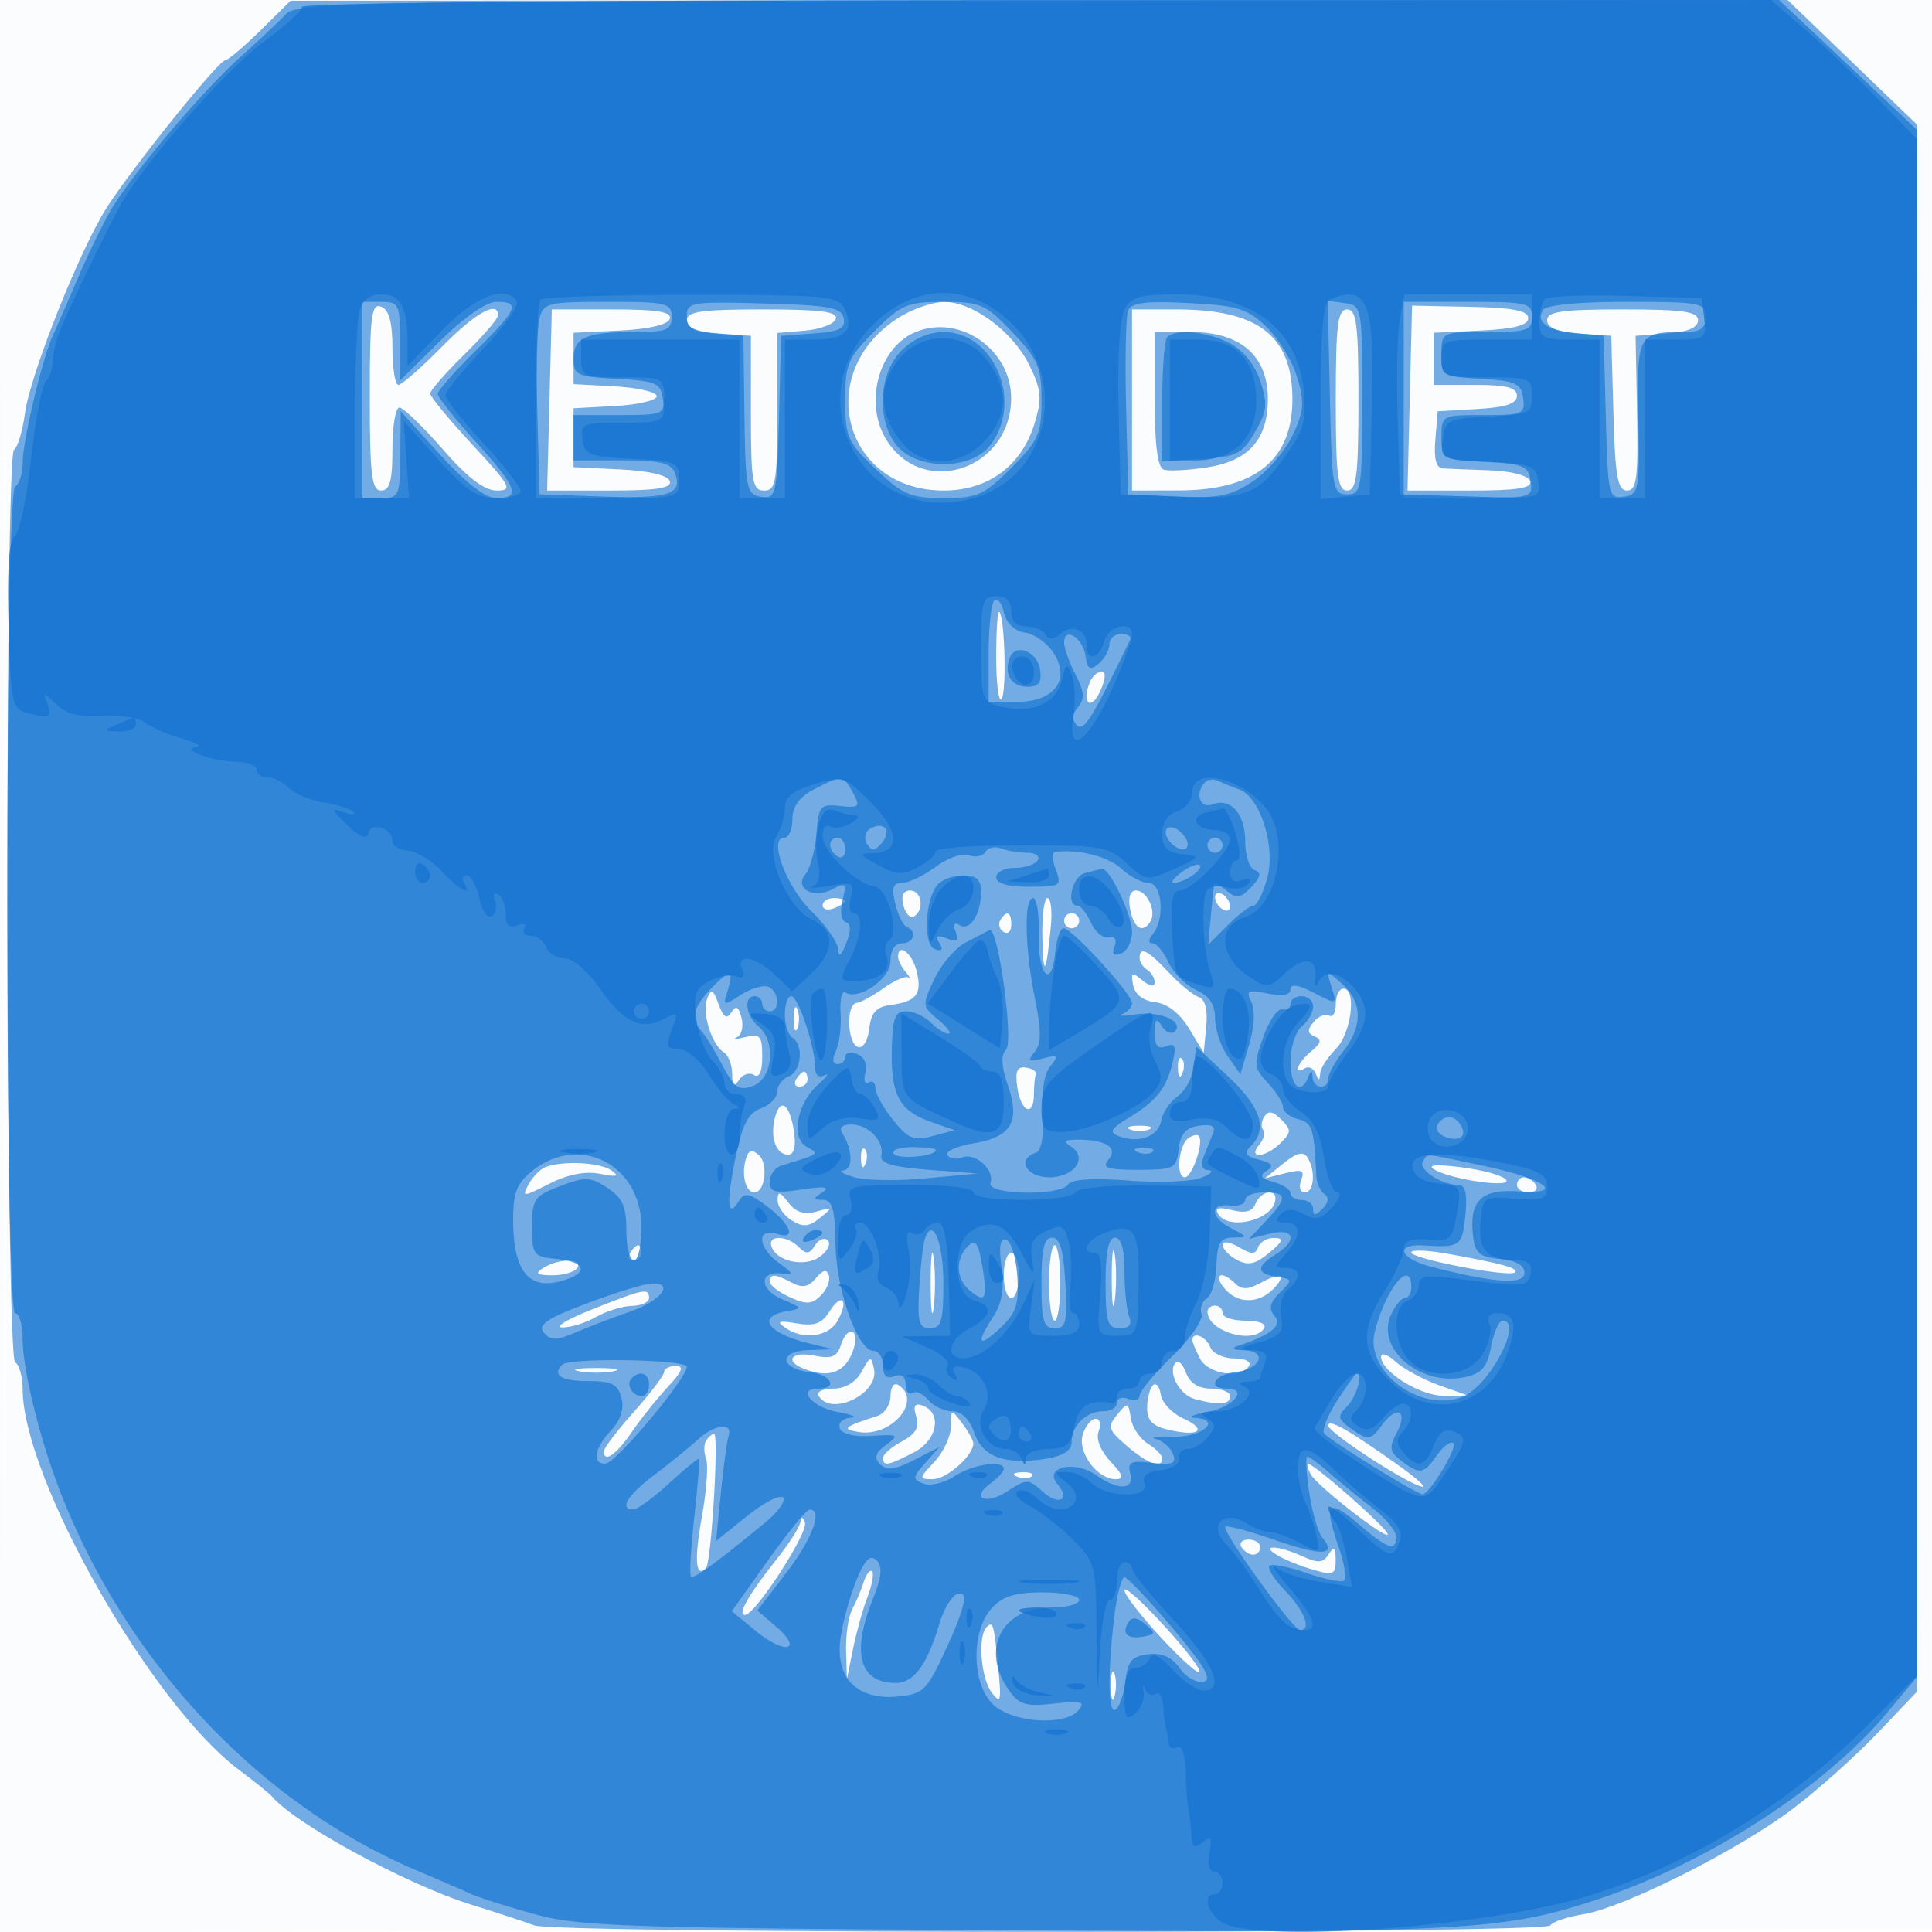 <svg xmlns="http://www.w3.org/2000/svg" width="256" height="256"><path fill-opacity=".016" d="M0 128.004v128.004l128.25-.254 128.25-.254.254-127.75L257.008 0H0v128.004m.485.496c0 70.4.119 99.053.265 63.672.146-35.38.146-92.98 0-128C.604 29.153.485 58.1.485 128.5" fill="#1976D2" fill-rule="evenodd"/><path fill-opacity=".601" d="M34.5 4.042c-2.2 2.169-4.301 3.947-4.669 3.951-.867.009-12.294 14.214-15.655 19.46-3.591 5.606-10.151 22.084-10.865 27.291-.324 2.371-.977 4.55-1.451 4.842C.611 60.359.749 179.727 2 180.5c.55.34 1 1.94 1 3.555 0 11.762 16.971 41.672 28.603 50.412 2.144 1.61 4.122 3.2 4.397 3.533 2.997 3.63 17.915 11.736 26.5 14.398 3.3 1.024 7.034 2.253 8.297 2.731 2.998 1.137 133.92 1.139 134.622.002.295-.477 2.267-1.145 4.383-1.483 5.322-.851 20.478-8.47 27.698-13.925 3.3-2.493 8.362-7.012 11.25-10.044l5.25-5.511.003-103.834.002-103.834-8.566-8.25L236.872 0l-99.186.049L38.5.098l-4 3.944M49 52.531C49 62.948 49.247 65 50.5 65c1.152 0 1.5-1.278 1.5-5.5 0-3.025.413-5.5.918-5.5.505 0 3.077 2.475 5.716 5.5 3.312 3.796 5.539 5.5 7.19 5.5 2.168 0 1.868-.566-3.216-6.057C59.523 55.612 57 52.555 57 52.151c0-.404 2.025-2.722 4.5-5.151s4.5-4.773 4.5-5.208c0-2.039-3.011-.349-7.5 4.208-2.709 2.75-5.279 5-5.712 5-.434 0-.788-2.202-.788-4.893 0-3.427-.449-5.065-1.5-5.469-1.284-.492-1.5 1.221-1.5 11.893m70.304-10.575C107.638 49.069 111.616 65 125.058 65c5.907 0 10.356-3.313 12.053-8.976.976-3.256.866-4.402-.732-7.663-2.163-4.413-7.492-8.363-11.277-8.357-1.431.002-4.04.88-5.798 1.952m67.499 10.796-.303 12.252 8.333-.002c6.224-.002 8.227-.318 7.913-1.252-.248-.738-2.433-1.323-5.333-1.427-2.702-.098-5.503-.21-6.223-.25-.894-.05-1.212-1.265-1-3.823l.31-3.75 5.25-.302c3.777-.218 5.25-.709 5.25-1.75 0-1.088-1.366-1.448-5.5-1.448H190V44.095l6.25-.297c4.415-.211 6.25-.692 6.25-1.641 0-.993-2.001-1.383-7.697-1.5l-7.697-.157-.303 12.252m-113.994.25L72.5 65.004l8.333-.002c6.22-.002 8.229-.319 7.921-1.252-.256-.774-2.763-1.363-6.583-1.548L76 61.905V54.1l5.512-.3c3.031-.165 5.511-.75 5.511-1.3s-2.48-1.135-5.511-1.3L76 50.9v-6.805l6.171-.297c3.82-.185 6.327-.774 6.583-1.548.307-.93-1.639-1.25-7.612-1.25h-8.024l-.309 12.002M91 42.443c0 .982 1.356 1.54 4.25 1.75l4.25.307v10.251c0 9.097.197 10.251 1.75 10.25C102.805 65 103 63.836 103 54.56V44.121l3.673-.311c2.02-.17 3.857-.872 4.083-1.56.31-.945-2.054-1.25-9.673-1.25C92.966 41 91 41.281 91 42.443M150 53v12l6.25-.015c10.154-.024 15.125-4.125 15-12.378C171.126 44.401 166.614 41 155.851 41H150v12m27 0c0 10 .25 12 1.5 12s1.5-2 1.5-12-.25-12-1.5-12-1.5 2-1.5 12m28-10.557c0 .982 1.356 1.54 4.25 1.75l4.25.307.285 10.25c.233 8.386.562 10.25 1.807 10.25 1.277 0 1.491-1.654 1.327-10.25l-.196-10.25 4.139-.307c2.796-.208 4.138-.776 4.138-1.75 0-1.161-1.955-1.443-10-1.443s-10 .282-10 1.443m-83.643 1.537c-5.002 2.045-6.974 9.622-3.775 14.505 4.956 7.564 16.34 3.621 16.396-5.679.039-6.453-6.773-11.216-12.621-8.826M153 52.917c0 5.998.389 9.046 1.189 9.313.653.217 3.212.089 5.685-.287 5.583-.847 8.126-3.695 8.126-9.102 0-5.676-3.632-8.841-10.146-8.841H153v8.917M132 87c0 3.483.311 6.023.69 5.643.709-.708.467-10.812-.276-11.56-.228-.229-.414 2.434-.414 5.917m12.374 3.467c-1.053 2.744.196 3.772 1.392 1.146.748-1.64.815-2.613.181-2.613-.555 0-1.263.66-1.573 1.467m-24.667 29.522c.286 1.094.919 1.742 1.407 1.441 1.412-.873 1.025-3.43-.52-3.43-.912 0-1.224.7-.887 1.989m30.048.511c.486 2.54 1.67 3.24 2.689 1.59.827-1.338-.46-4.09-1.912-4.09-.799 0-1.081.908-.777 2.5M161 118.882c0 .55.45 1.278 1 1.618.55.34 1 .168 1-.382s-.45-1.278-1-1.618c-.55-.34-1-.168-1 .382m-52 1.087c0 .532.675.709 1.5.393.825-.317 1.5-.753 1.5-.969 0-.216-.675-.393-1.5-.393s-1.5.436-1.5.969m29.116 4.281c.121 5.455.514 4.931 1.126-1.5.196-2.062-.003-3.75-.443-3.75-.439 0-.747 2.362-.683 5.25m-5.573-2.319c-.317.512-.118 1.213.441 1.559.559.345 1.016-.074 1.016-.931 0-1.757-.6-2.015-1.457-.628M141 122c0 .55.45 1 1 1s1-.45 1-1-.45-1-1-1-1 .45-1 1m-22 4.8c0 .44.454 1.336 1.008 1.992.555.655.718.983.363.729s-1.821.375-3.258 1.399c-1.437 1.023-3.063 1.91-3.613 1.97-1.409.155-1.251 5.36.178 5.836.675.225 1.315-.806 1.5-2.417.244-2.13.927-2.89 2.822-3.144 3.465-.464 4.217-1.451 3.447-4.52-.601-2.395-2.447-3.786-2.447-1.845m32 .141c0 .518.45 1.219 1 1.559.55.34 1 1.097 1 1.681 0 .637-.648.526-1.615-.277-1.403-1.163-1.566-1.081-1.242.628.235 1.238 1.322 2.079 2.929 2.266 1.615.189 3.266 1.476 4.491 3.5l1.937 3.202.33-3.473c.213-2.243-.141-3.63-1-3.915-.731-.243-2.523-1.718-3.981-3.277-2.763-2.954-3.849-3.488-3.849-1.894m-57.303 5.407c-.718 1.871.617 6.11 2.241 7.114.584.361 1.069 1.642 1.077 2.847.012 1.636.237 1.842.889.813.48-.758 1.373-1.069 1.984-.691.725.448 1.112-.4 1.112-2.439 0-2.741-.277-3.058-2.25-2.569-1.237.307-1.735.316-1.106.02s.904-1.455.611-2.575c-.397-1.519-.738-1.704-1.342-.727-.596.965-1.043.681-1.693-1.076-.738-1.994-.988-2.112-1.523-.717m83.303.711c0 1.132-.399 1.812-.887 1.511-.487-.301-1.406.078-2.041.844-.883 1.063-.85 1.518.136 1.926.972.402.859.886-.458 1.957-1.801 1.465-2.468 3.265-.835 2.256.503-.311 1.142 0 1.421.691.402.998.522.999.585.006.043-.687.979-2.15 2.079-3.25 2.055-2.055 2.798-8 1-8-.55 0-1 .927-1 2.059M105.158 135c0 1.375.227 1.938.504 1.25.278-.687.278-1.812 0-2.5-.277-.687-.504-.125-.504 1.25m50.921 6.583c.048 1.165.285 1.402.604.605.289-.722.253-1.585-.079-1.917-.332-.332-.568.258-.525 1.312m-21.275 2.533c.478 3.259 2.196 3.95 2.196.884 0-1.1.113-2.295.25-2.655.137-.36-.452-.757-1.31-.883-1.184-.174-1.457.466-1.136 2.654M105.5 143c-.34.55-.141 1 .441 1s1.059-.45 1.059-1-.198-1-.441-1-.719.45-1.059 1m-2.818 5.108c-.679 2.597.143 4.892 1.752 4.892.787 0 1.063-1.067.778-3.012-.547-3.727-1.803-4.66-2.53-1.88m64.836-.137c-.395.639-.452 1.428-.127 1.754.325.325.09 1.195-.522 1.933-1.633 1.967.849 1.767 2.845-.229 1.408-1.408 1.413-1.73.047-3.096-1.109-1.11-1.72-1.208-2.243-.362m-17.768 1.691c.688.278 1.813.278 2.5 0 .688-.277.125-.504-1.25-.504s-1.937.227-1.25.504m7.721 1.142c-1.306.936-1.698 5.196-.478 5.196.982 0 2.583-4.758 1.848-5.492-.219-.22-.836-.086-1.37.296m-58.686 2.925c-.544 2.098.057 4.271 1.182 4.271 1.43 0 1.862-3.897.552-4.984-.942-.782-1.395-.595-1.734.713m15.294-.146c.048 1.165.285 1.402.604.605.289-.722.253-1.585-.079-1.917-.332-.332-.568.258-.525 1.312m55.973.576-2.441 1.977 2.706-.679c2.225-.559 2.596-.393 2.087.932-.34.886-.12 1.611.489 1.611 1.249 0 1.459-2.898.339-4.659-.525-.826-1.441-.59-3.18.818m-97.813.507c-.694.28-1.693 1.313-2.22 2.298-.897 1.677-.725 1.67 2.762-.11 2.426-1.238 4.762-1.696 6.719-1.316 2.265.44 2.632.327 1.5-.462-1.544-1.076-6.529-1.309-8.761-.41m117.857.32c2.353 1.387 10.643 2.508 9.404 1.271-.55-.549-3.25-1.271-6-1.605-3.333-.405-4.468-.294-3.404.334M201 157c0 .55.702 1 1.559 1s1.281-.45.941-1c-.34-.55-1.041-1-1.559-1s-.941.45-.941 1m-97.968 2.009c-.018.831.819 2.041 1.859 2.691 1.5.937 2.274.872 3.75-.312 1.762-1.414 1.738-1.458-.464-.849-1.626.449-2.743.09-3.719-1.198-1.104-1.458-1.401-1.527-1.426-.332m63.332.484c-.399 1.041-1.342 1.3-3.117.854-1.78-.446-2.332-.294-1.837.507 1.449 2.345 7.59.683 7.59-2.054 0-1.397-2.039-.861-2.636.693m-64.146 5.661c.672 2.017 4.444 2.813 6.433 1.359 1.015-.742 1.485-1.711 1.043-2.152-.441-.442-1.21-.145-1.707.66-.72 1.164-1.157 1.209-2.145.221-1.565-1.565-4.137-1.627-3.624-.088M123.32 170c0 3.575.182 5.037.403 3.25.222-1.787.222-4.713 0-6.5-.221-1.787-.403-.325-.403 3.25m23.99-.5c.005 3.3.192 4.529.415 2.732.222-1.797.218-4.497-.01-6-.229-1.503-.411-.032-.405 3.268m14.69-4.544c0 .536.858 1.433 1.907 1.994 1.466.785 2.45.569 4.25-.931 1.876-1.563 2.011-1.959.676-1.986-.916-.018-1.87.53-2.119 1.217-.362.999-.881.997-2.583-.008-1.186-.701-2.131-.827-2.131-.286M83.5 166c-.34.55-.141 1 .441 1S85 166.55 85 166s-.198-1-.441-1-.719.45-1.059 1m55.5 4c0 2.75.338 5 .75 5s.75-2.25.75-5-.338-5-.75-5-.75 2.25-.75 5m48-4.044c0 .844 13.03 3.347 13.738 2.64.545-.545-1.717-1.17-8.988-2.481-2.613-.471-4.75-.543-4.75-.159M133 169c0 1.65.45 3 1 3s1-1.35 1-3-.45-3-1-3-1 1.35-1 3m-61-1c-1.173.758-.914.973 1.191.985 1.48.008 2.969-.435 3.309-.985.789-1.277-2.524-1.277-4.5 0m36.108 1.369c-.971 1.17-1.8 1.331-3.147.61-2.241-1.199-2.961-1.233-2.961-.14 0 .462 1.198 1.386 2.662 2.053 2.177.992 2.927.948 4.116-.241.8-.8 1.273-1.998 1.052-2.662-.285-.853-.791-.741-1.722.38m54.294 1.523c1.842 2.035 4.765 1.816 6.688-.5 1.387-1.672.516-1.787-2.263-.299-1.477.79-2.344.79-3.134 0-1.905-1.905-3.08-1.178-1.291.799M78.5 173.481c-3.3 1.308-5.1 2.394-4 2.413 1.1.019 3.125-.608 4.5-1.394 1.375-.786 3.513-1.445 4.75-1.465 1.237-.019 2.25-.485 2.25-1.035 0-1.368-.619-1.246-7.5 1.481m31.369.357c-.972 1.557-1.982 1.911-4.319 1.513-2.346-.4-2.704-.273-1.55.549 2.438 1.738 5.843 1.261 7.046-.986 1.474-2.754.454-3.688-1.177-1.076M160 173.8c0 2.63 6.124 4.426 7.5 2.2.361-.583-.656-1-2.441-1-1.682 0-3.059-.45-3.059-1s-.45-1-1-1-1 .36-1 .8m-48.529 4.29c-.546 1.721-1.218 2.011-3.572 1.54-3.044-.609-4.036.72-1.317 1.763 3.081 1.183 5.111.576 6.22-1.857.632-1.389.734-2.705.232-3.015-.489-.302-1.193.404-1.563 1.569m46.529-.524c0 .311.466 1.436 1.035 2.5 1.09 2.036 5.399 2.659 6.465.934.351-.568-.5-1-1.972-1-1.425 0-2.85-.675-3.166-1.5-.546-1.422-2.362-2.14-2.362-.934m25 2.206c0 1.992 5.235 5.228 8.385 5.184l3.115-.044-3.816-1.361c-2.099-.748-4.687-2.148-5.75-3.111-1.064-.962-1.934-1.263-1.934-.668m-68.829 1.978c-.778 1.411-2.182 2.25-3.765 2.25-1.428 0-2.256.434-1.906 1 1.686 2.728 7.986-.343 7.315-3.566-.378-1.814-.479-1.795-1.644.316m41.649-1.237c-1.198 1.198.413 4.315 2.522 4.881 3.186.855 4.658.73 4.658-.394 0-.55-1.14-1-2.532-1-1.638 0-2.8-.723-3.289-2.045-.416-1.124-1.027-1.773-1.359-1.442m-79.07 1.193c1.237.238 3.263.238 4.5 0 1.237-.239.225-.434-2.25-.434s-3.487.195-2.25.434m11.25.08c0 .433-1.787 2.795-3.972 5.25-2.184 2.455-3.984 4.802-4 5.214-.063 1.678 1.601.549 3.694-2.507 1.222-1.784 3.378-4.481 4.791-5.993 1.897-2.032 2.166-2.75 1.027-2.75-.847 0-1.54.354-1.54.786m30 3.186c0 1.15-.787 2.345-1.75 2.655-4.432 1.43-4.781 1.719-2.552 2.112 4.417.777 8.631-4.182 5.302-6.239-.55-.34-1 .323-1 1.472m34.75-1.4c-.412.419-.75 1.776-.75 3.015 0 1.703.751 2.419 3.072 2.929 3.963.87 4.931-.102 1.609-1.616-1.418-.646-2.714-2.055-2.879-3.132-.166-1.077-.64-1.615-1.052-1.196m-31.343 4.134c.449 1.415-.066 2.309-1.895 3.288-1.382.739-2.512 1.718-2.512 2.175 0 1.169.677 1.049 4.112-.727 3.16-1.634 3.772-5.329 1.033-6.232-.95-.313-1.171.134-.738 1.496m26.625-.256c-1.322 1.603-1.192 2.015 1.306 4.165 2.78 2.39 4.662 3.047 4.662 1.626 0-.418-.866-1.301-1.925-1.962-1.059-.662-2.072-2.194-2.25-3.406-.307-2.083-.405-2.106-1.793-.423M126 188.994c0 1.308-.978 3.419-2.174 4.692-2.086 2.219-2.095 2.314-.223 2.314 1.852 0 5.433-3.179 5.365-4.761-.017-.407-.692-1.613-1.5-2.68-1.423-1.882-1.468-1.869-1.468.435m17.477 1.078c-.742 2.339 1.892 5.928 4.352 5.928 1.165 0 1.006-.547-.683-2.345-1.345-1.431-1.955-2.989-1.567-4 .349-.91.167-1.655-.405-1.655-.571 0-1.335.932-1.697 2.072M176 188.905c0 .946 11.066 8.095 12.531 8.095.423 0-.986-1.247-3.131-2.771-6.787-4.824-9.4-6.304-9.4-5.324m-82.444 2.005c-.309.5-.307 1.575.005 2.388.312.814.06 4.276-.56 7.694-1.033 5.701-.836 8.176.542 6.798.705-.705 1.74-17.79 1.078-17.79-.277 0-.756.409-1.065.91m80.144 4.474c.972 1.682 10.666 9.155 10.159 7.832-.396-1.035-9.69-9.216-10.47-9.216-.268 0-.129.623.311 1.384m-38.887.299c.721.289 1.584.253 1.916-.079.332-.332-.258-.568-1.312-.525-1.165.048-1.402.285-.604.604m-28.734 5.929c-.043.612-1.472 2.862-3.174 5-3.707 4.658-5.26 7.392-4.19 7.376 1.365-.02 8.46-10.977 7.94-12.261-.311-.766-.527-.809-.576-.115M164.5 205c.34.55 1.041 1 1.559 1s.941-.45.941-1-.702-1-1.559-1-1.281.45-.941 1m4.824 1.121c1.003.584 3.14 1.439 4.75 1.9 2.599.746 2.924.595 2.911-1.341-.012-1.704-.215-1.865-.929-.737-.744 1.177-1.396 1.223-3.531.25-3.229-1.471-5.703-1.527-3.201-.072m-54.873 3.486c-.329 1.041-1.014 2.674-1.524 3.629-.51.955-.878 3.43-.817 5.5l.109 3.764.807-4c.444-2.2 1.308-5.3 1.919-6.889.611-1.588.884-3.115.607-3.393-.278-.277-.773.348-1.101 1.389M149 210.732c0 .581 2.242 3.467 4.982 6.412 2.741 2.946 4.975 4.906 4.964 4.356-.025-1.359-9.946-12.099-9.946-10.768m-18.271 4.872c-1.201 1.201-.763 6.767.683 8.673 1.176 1.551 1.289 1.168.885-3-.599-6.18-.699-6.542-1.568-5.673m16.466 7.896c.02 1.65.244 2.204.498 1.231.254-.973.237-2.323-.037-3-.274-.677-.481.119-.461 1.769" fill="#1976D2" fill-rule="evenodd"/><path fill-opacity=".71" d="M37.931 1.833c-.862.917-3.573 3.467-6.024 5.667-5.319 4.775-14.633 15.818-17.362 20.585-1.075 1.878-3.008 5.89-4.295 8.915-1.288 3.025-2.755 6.4-3.261 7.5C5.587 47.548 3 58.466 3 61.335c0 1.401-.45 2.825-1 3.165C.622 65.351.622 174 2 174c.55 0 1 1.553 1 3.451 0 3.863 2.135 12.694 4.72 19.529 8.631 22.815 26.382 41.876 47.28 50.77 3.025 1.288 6.4 2.748 7.5 3.245 1.1.497 4.925 1.705 8.5 2.684 5.807 1.59 12.575 1.814 63.446 2.097 60.241.336 64.785.085 77.802-4.287 14.257-4.788 29.574-14.721 37.74-24.474l4.012-4.793V17.188l-9.129-8.594L235.741 0l-98.12.083c-90.22.077-98.247.218-99.69 1.75M48 53v13h2.5c2.371 0 2.502-.296 2.546-5.75l.046-5.75 5.225 5.75c3.378 3.717 6.014 5.75 7.454 5.75 3.286 0 2.779-1.372-2.771-7.5-2.75-3.037-5-5.871-5-6.298 0-.428 2.25-2.993 5-5.702 5.576-5.493 6.008-6.5 2.781-6.5-1.332 0-4.327 2.082-7.5 5.216L53 50.432v-5.216C53 40.319 52.847 40 50.5 40H48v13m23.477-10.75c-.308 1.237-.429 6.975-.269 12.75l.292 10.5 8.407.293c8.735.304 10.6-.308 9.519-3.126C88.921 61.352 87.438 61 82.393 61H76v-6h6.07c5.722 0 6.051-.129 5.75-2.25-.284-1.993-.976-2.284-6.07-2.55-5.279-.275-5.75-.492-5.75-2.643C76 44.721 77.637 44 84.082 44 88.333 44 89 43.729 89 42c0-1.843-.667-2-8.481-2-7.962 0-8.515.138-9.042 2.25M91 41.905c0 1.56.788 2.039 3.75 2.285l3.75.31.144 10.5c.134 9.798.282 10.521 2.215 10.815 1.973.3 2.086-.2 2.357-10.5L103.5 44.5l4.312-.311c3.418-.246 4.244-.66 3.988-2-.274-1.431-1.884-1.732-10.562-1.974C91.614 39.947 91 40.049 91 41.905m24.882 1.977C112.354 47.41 112 48.246 112 53.037c0 4.86.317 5.574 4.042 9.118 3.574 3.399 4.617 3.845 9 3.845 4.451 0 5.367-.409 8.958-4s4-4.507 4-8.958c0-4.383-.446-5.426-3.845-9-3.544-3.725-4.258-4.042-9.118-4.042-4.791 0-5.627.354-9.155 3.882m33.594-2.68c-.3.781-.417 6.568-.261 12.859L149.5 65.5l6.541.291c5.487.244 7.1-.084 10-2.035 1.903-1.279 4.259-4.017 5.237-6.083 1.506-3.183 1.598-4.353.606-7.665-.644-2.15-2.478-5.161-4.075-6.691-2.54-2.433-3.84-2.83-10.347-3.159-5.762-.291-7.564-.055-7.986 1.044m26.744 11.474c.263 12.064.399 12.824 2.28 12.824 1.893 0 2-.667 2-12.5 0-12.251-.045-12.506-2.28-12.824l-2.281-.323.281 12.823M186 53v13h8.57c8.315 0 8.56-.067 8.25-2.25-.284-1.993-.976-2.284-6.07-2.55-5.633-.294-5.75-.36-5.75-3.25 0-2.914.069-2.95 5.57-2.95 5.203 0 5.548-.148 5.25-2.25-.279-1.96-.996-2.289-5.57-2.552-5.078-.293-5.25-.399-5.25-3.25 0-2.936.024-2.948 6-2.948 5.333 0 6-.222 6-2 0-1.843-.667-2-8.5-2H186v13m18.446-11.913c-1.002 1.622.631 2.732 4.554 3.092l3.5.321.284 10.815c.273 10.352.375 10.802 2.389 10.5 1.994-.299 2.094-.843 1.911-10.437-.211-11.064-.046-11.378 5.998-11.378 2.251 0 2.918-.457 2.918-2 0-1.872-.667-2-10.441-2-6.44 0-10.698.417-11.113 1.087m-84.991 5.368c-3.032 3.031-3.35 9.218-.646 12.557 2.644 3.265 9.686 3.33 12.291.113C135.674 53.476 131.852 44 125 44c-1.948 0-3.998.907-5.545 2.455m35.212-1.788c-.367.366-.667 4.215-.667 8.552v7.886l5.2-.303c4.667-.271 5.392-.633 7.082-3.536 1.61-2.764 1.714-3.748.717-6.768-.717-2.173-2.269-4.103-4.033-5.015-2.995-1.549-7.157-1.959-8.299-.816m-22.922 34.921c-.41.41-.745 3.595-.745 7.079V93h3.759c4.955 0 7.151-2.963 4.826-6.51-.845-1.29-2.541-2.49-3.769-2.667-1.369-.198-2.445-1.224-2.78-2.652-.3-1.28-.881-1.993-1.291-1.583m9.261 5.579c.004.733.683 2.631 1.511 4.218 1.16 2.224 1.237 3.207.336 4.292-.787.949-.839 1.737-.157 2.419.907.907 1.995-.84 7.06-11.346.199-.412-.34-.75-1.197-.75S147 84.62 147 85.378c0 .757-.64 1.908-1.423 2.558-1.151.955-1.485.755-1.75-1.049-.353-2.408-2.831-3.919-2.821-1.72m-7.233 2.034c-.784 2.129.262 3.799 2.38 3.799 1.485 0 1.906-.565 1.667-2.24-.354-2.476-3.292-3.608-4.047-1.559m-26.023 17.46c-1.855.977-2.75 2.244-2.75 3.894 0 1.345-.486 2.445-1.079 2.445-2.159 0 .279 6.527 3.665 9.813 1.878 1.822 3.443 4.072 3.477 5 .042 1.112.401.841 1.054-.795.674-1.691.655-2.594-.062-2.833-.6-.2-.779-1.435-.418-2.875.567-2.258.429-2.415-1.305-1.487-2.547 1.362-5.172-.106-3.592-2.009.611-.737 1.257-3.134 1.435-5.327.303-3.711.52-3.966 3.136-3.69 2.551.27 2.709.109 1.714-1.75-1.252-2.341-1.527-2.361-5.275-.386m51.938-1.015c-1.4 1.399-.705 3.575.939 2.944 2.442-.938 4.373 1.248 4.373 4.949 0 1.812.563 3.503 1.25 3.758.922.342.804.932-.45 2.247-1.409 1.479-1.965 1.564-3.25.498-.852-.708-1.596-1.119-1.651-.914-.056.204-.258 2.098-.449 4.207l-.347 3.835 2.585-2.585c1.421-1.422 2.952-2.585 3.401-2.585.45 0 1.265-1.623 1.813-3.607 1.162-4.209-.916-10.795-3.721-11.795-.925-.33-2.159-.833-2.743-1.119-.585-.287-1.372-.211-1.75.167m-44.433 6.196c-.642.397-.803 1.271-.364 1.982.621 1.005 1.038.966 1.996-.188 1.343-1.618.17-2.907-1.632-1.794m39.309.055c-.298.482.088 1.399.858 2.038 1.823 1.513 2.782-.053 1.026-1.675-.738-.682-1.586-.846-1.884-.363M110 111.941c0 .518.45 1.219 1 1.559.55.34 1-.084 1-.941s-.45-1.559-1-1.559-1 .423-1 .941m50 .059c0 .55.45 1 1 1s1-.45 1-1-.45-1-1-1-1 .45-1 1m-29.431.888c-.348.564-1.326.759-2.173.434s-2.84.369-4.428 1.543-3.589 2.135-4.447 2.135c-1.198 0-1.403.638-.885 2.75.37 1.513 1.054 2.9 1.519 3.083 1.423.562.938 2.167-.655 2.167-.906 0-1.5.927-1.5 2.339 0 2.347-4.203 5.272-5.988 4.168-.461-.285-.744.947-.629 2.738.116 1.79-.164 4.042-.622 5.005-.511 1.075-.432 1.75.204 1.75.569 0 1.035-.436 1.035-.969 0-.532.711-.695 1.581-.362.948.364 1.385 1.352 1.093 2.47-.268 1.025-.079 1.612.419 1.303.499-.308.909.029.912.749.003.72 1.05 2.615 2.327 4.211 1.986 2.482 2.745 2.79 5.245 2.127l2.923-.776-3-1.039c-4.297-1.488-5.436-3.51-5.33-9.464.077-4.351.401-5.25 1.89-5.25.988 0 2.472.675 3.297 1.5.825.825 1.87 1.485 2.322 1.467.451-.019-.165-.857-1.37-1.863-2.132-1.78-2.145-1.926-.5-5.391.93-1.959 2.816-4.144 4.191-4.855a1358.77 1358.77 0 0 0 3.103-1.61c1.141-.599 3.262 14.787 2.186 15.863-.682.682-.599 2.212.255 4.694 1.665 4.844.486 6.845-4.535 7.694-2.21.373-3.776 1.069-3.481 1.546.295.477 1.185.619 1.978.314 1.744-.669 4.318 1.67 3.741 3.4-.525 1.575 9.323 1.745 10.292.178.419-.679 3.305-.862 7.993-.508 4.035.306 8.378.137 9.652-.373 1.274-.511 1.705-.958.959-.993-.887-.041-1.113-.67-.654-1.813.387-.963.948-2.352 1.248-3.088.383-.942-.163-1.238-1.846-1-1.76.249-2.475 1.064-2.707 3.088-.299 2.596-.601 2.75-5.373 2.75-4.191 0-4.86-.237-3.908-1.383 1.301-1.568-.426-2.629-4.235-2.602-1.644.012-1.83.229-.772.899 2.314 1.466.476 4.086-2.865 4.086-3.029 0-4.37-2.387-1.819-3.237.78-.26 1.109-2.091.921-5.136-.175-2.86.235-5.373 1.038-6.353 1.17-1.427 1.053-1.55-.978-1.026-1.921.495-2.108.354-1.115-.842.911-1.097.924-2.77.057-7.088-1.357-6.756-1.479-13.318-.247-13.318.488 0 .825 2.138.75 4.75-.156 5.372 1.694 7.497 2.175 2.5.173-1.787.678-3.25 1.123-3.25 1.088 0 9.064 8.707 9.064 9.894 0 .517-.562 1.171-1.25 1.455-.687.284.1.309 1.75.056 3.177-.486 6.472.956 5.167 2.262-.427.426-1.194.113-1.706-.696-.728-1.151-.934-.957-.946.886-.011 1.696.409 2.194 1.497 1.777 1.207-.463 1.381-.03.862 2.143-.823 3.447-2.125 5.091-5.818 7.342-2.394 1.46-2.638 1.912-1.308 2.423 2.644 1.014 5.2.084 5.61-2.043.209-1.088 1.198-2.55 2.196-3.249.998-.7 1.957-2.466 2.131-3.926l.315-2.655 4.25 3.974c4.302 4.022 5.262 6.945 3.017 9.19-.977.977-.752 1.358 1.085 1.838 1.74.456 1.985.821.983 1.468-1.009.65-.785 1.012.915 1.478 1.238.339 2.25 1.014 2.25 1.5 0 .485.675.883 1.5.883s1.5.54 1.5 1.2c0 .911.299.901 1.242-.042.792-.792.883-1.497.25-1.95-.546-.389-1.029-1.495-1.075-2.458-.298-6.257-.528-6.966-2.417-7.46-1.1-.288-2-1.004-2-1.592 0-.588-.904-2.031-2.009-3.207-1.856-1.977-1.903-2.435-.609-6.065.77-2.159 1.899-3.813 2.509-3.676.61.138 1.109-.2 1.109-.75s.675-1 1.5-1 1.5.62 1.5 1.378c0 .757-.675 1.937-1.5 2.622-.825.685-1.5 2.765-1.5 4.622 0 3.331 1.355 4.564 2.338 2.128.403-1 .52-1 .583 0 .097 1.533 2.079 1.683 2.079.158 0-.601.9-2.237 2-3.635 2.587-3.289 2.539-6.481-.133-8.868-2.117-1.891-2.128-1.888-1.41.417.717 2.302.696 2.309-2.367.725-2.07-1.071-3.09-1.219-3.09-.448 0 .748-1.06.939-3.024.546-2.626-.525-2.911-.376-2.164 1.125.513 1.031.394 3.317-.295 5.657l-1.156 3.926-1.681-2.399c-.924-1.319-1.68-3.577-1.68-5.016 0-1.825-.761-2.964-2.515-3.763-1.383-.63-3.03-2.277-3.66-3.66-.63-1.383-1.579-2.515-2.108-2.515-.589 0-.569-.485.05-1.25 1.627-2.008 1.221-6.75-.578-6.75-.858 0-2.489-.861-3.625-1.913-1.729-1.602-5.829-2.625-8.789-2.193-.399.058-.341 1.119.13 2.356.806 2.121.604 2.25-3.525 2.25-2.837 0-4.38-.44-4.38-1.25 0-.687 1.098-1.25 2.441-1.25 1.343 0 2.719-.45 3.059-1 .34-.55-.272-1-1.359-1-1.088 0-2.644-.256-3.458-.568-.814-.313-1.766-.107-2.114.456m25.988 2.694c-1.066.78-1.516 1.411-.998 1.403 1.382-.023 3.961-1.799 3.41-2.349-.259-.26-1.345.166-2.412.946m-12.807.107c-1.677.438-2.563 4.311-.987 4.311.419 0 1.223 1.013 1.786 2.25.564 1.237 1.625 2.119 2.36 1.959.823-.179 1.117.282.765 1.199-.388 1.01-.105 1.311.877.934.797-.306 1.449-1.596 1.449-2.868 0-2.268-3.017-8.567-4-8.352-.275.061-1.287.316-2.25.567m-19.535 1.561c-1.682 2.043-1.91 7.985-.326 8.531.936.322 1.127.054.586-.821-.587-.95-.325-1.117.972-.619 1.339.514 1.628.297 1.176-.882-.378-.985-.193-1.311.5-.883 1.378.852 2.842-1.361 2.862-4.326.011-1.707-.559-2.25-2.363-2.25-1.307 0-2.84.563-3.407 1.25m-30.176 13.939c-2.216 2.379-2.537 3.884-1.141 5.361.493.522 1.75 2.569 2.793 4.549 1.61 3.058 2.226 3.476 4.102 2.782 2.626-.972 3.07-5.92.707-7.881-1.695-1.406-2.019-4-.5-4 .55 0 1 .45 1 1s.45 1 1 1c1.444 0 1.233-2.754-.25-3.261-.687-.236-2.322.267-3.631 1.117-2.283 1.482-2.353 1.455-1.683-.655.884-2.784.189-2.788-2.397-.012m9.961 3.252c0 1.343.45 2.719 1 3.059 1.533.947 1.188 4.491-.5 5.138-.825.317-1.5 1.217-1.5 2.001 0 .784-.985 1.79-2.189 2.235-1.687.624-2.464 2.166-3.386 6.718-1.207 5.962-1.016 7.983.519 5.499.679-1.099 1.315-1 3.403.529 3.386 2.479 4.344 4.734 1.647 3.878-2.792-.886-2.614 1.81.256 3.884 1.969 1.424 2.013 1.595.354 1.372-3.066-.411-3.018 2.129.065 3.418 2.696 1.128 2.723 1.204.581 1.576-4.136.719-2.494 2.957 3.163 4.309l3.087.738-3.333.103c-4.011.123-3.884 2.44.16 2.918 2.842.337 3.764 2.184 1.09 2.184-2.924 0-.795 2.493 2.662 3.118 1.882.34 2.596.678 1.588.75-1.009.073-1.635.695-1.391 1.382.271.767 1.919 1.157 4.261 1.009 3.519-.222 3.668-.128 1.892 1.183-1.443 1.065-1.643 1.714-.794 2.576.856.869 1.963.728 4.5-.57l3.365-1.722-1.886 2.116c-1.71 1.918-1.732 2.175-.242 2.747.904.347 2.749-.094 4.101-.979 2.433-1.595 6.527-2.203 6.527-.97 0 .352-.787 1.215-1.748 1.918-2.738 2.002-.627 2.918 2.301.999 2.474-1.62 2.721-1.619 4.538.025 2.195 1.987 3.805 1.203 1.999-.974-1.833-2.208 2.294-3.153 5.122-1.172 3.016 2.112 5.138 2.011 4.555-.218-.392-1.498.068-1.719 2.895-1.389 2.717.317 3.246.095 2.764-1.161-.328-.855-1.345-1.752-2.261-1.994-.916-.242.086-.38 2.226-.307 3.858.132 6.642-2.233 2.942-2.499-1.008-.072-.294-.41 1.588-.75 3.457-.625 5.586-3.118 2.662-3.118-2.674 0-1.752-1.847 1.09-2.184 3.394-.401 4.35-2.787 1.16-2.895-1.39-.047-1.727-.279-.833-.573 4.452-1.467 5.958-2.694 4.888-3.983-.807-.972-.626-1.767.7-3.087 1.714-1.707 1.698-1.791-.401-2.098-2.72-.397-2.779-1.329-.187-2.948 2.988-1.866 2.522-3.58-.75-2.759l-2.75.69 2.25-2.396c2.879-3.066 2.833-3.767-.25-3.767-1.375 0-2.5.445-2.5.988 0 .544-.872.881-1.937.75-2.786-.342-2.755 1.547.049 2.997 2.24 1.159 2.259 1.236.3 1.25-1.711.012-2.113.679-2.226 3.691-.076 2.022-.654 3.995-1.284 4.385-.63.389-.941 1.322-.69 2.073.25.751-1.495 3.262-3.878 5.579-2.384 2.317-4.334 4.665-4.334 5.218 0 .554-.675.747-1.5.431-.825-.317-1.5-.078-1.5.531s-.81 1.107-1.8 1.107c-2.256 0-4.2 1.883-4.2 4.069 0 1.112-1.097 1.847-3.286 2.202-5.484.89-8.481-.163-9.601-3.376-.643-1.844-1.709-2.895-2.939-2.895-1.061 0-2.485-.67-3.165-1.489-.68-.819-1.635-1.242-2.122-.941-.488.301-.887-.202-.887-1.118 0-1.07-.537-1.46-1.5-1.09-1.02.391-1.5-.054-1.5-1.393 0-1.083-.569-1.969-1.264-1.969-2.088 0-4.944-8.087-5.031-14.25-.064-4.503-.421-5.753-1.644-5.765-1.374-.014-1.381-.135-.061-1.015 1.053-.701.235-.807-2.75-.356-3.55.536-4.25.368-4.25-1.018 0-.912.675-1.87 1.5-2.127 5.252-1.641 5.114-1.539 3.384-2.511-2.127-1.194-1.284-5.757 1.524-8.252 1.151-1.022 1.53-1.573.842-1.223-.758.385-1.25-.031-1.25-1.058 0-2.733-2.242-9.425-3.158-9.425-.463 0-.842 1.098-.842 2.441m86.496 14.566c-.343.554.1 1.285.984 1.624 1.914.734 2.981-.075 2.061-1.564-.83-1.344-2.235-1.371-3.045-.06m-78.834 1.243c1.338 2.144 1.382 4.746.082 4.836-.684.047-.044.448 1.424.891 1.467.443 5.742.517 9.5.164l6.832-.641-6.5-.5c-4.76-.366-6.424-.863-6.215-1.855.408-1.941-1.701-4.145-3.966-4.145-1.299 0-1.68.412-1.157 1.25m6.755 2.616c.498.805 5.583.366 5.583-.483 0-.21-1.377-.383-3.059-.383-1.682 0-2.818.39-2.524.866m32.396-.183c.721.289 1.584.253 1.916-.079.332-.332-.258-.568-1.312-.525-1.165.048-1.402.285-.604.604m-80.178 2.39c-2.148 1.689-2.635 2.902-2.635 6.565 0 7.249 2.346 9.701 7.418 7.755 2.604-.999 1.797-2.246-1.668-2.58-3.067-.295-3.25-.536-3.25-4.271 0-3.65.291-4.069 3.73-5.379 3.318-1.262 4.008-1.237 6.25.232 1.994 1.307 2.52 2.481 2.52 5.628 0 2.187.45 3.977 1 3.977s1-1.964 1-4.364c0-8.226-8.101-12.491-14.365-7.563m117.896-1.123c-.632 1.022 2.479 3.05 4.68 3.05.962 0 1.234 1.131.96 4-.391 4.106-.708 4.341-5.421 4.031-4.05-.267-3.345 1.74 1 2.85 8.379 2.141 12.25 2.384 12.25.77 0-.989-1.142-1.634-3.25-1.838-2.7-.26-3.303-.774-3.564-3.037-.537-4.659 1.073-6.252 5.976-5.915 6.537.449 3.576-1.673-4.77-3.419-8.172-1.71-7.148-1.646-7.861-.492m-82.024 10.039c-.35.566.051.734.941.393 1.732-.665 2.049-1.382.611-1.382-.518 0-1.216.445-1.552.989m16.041.198c-.24.722-.575 3.676-.743 6.564-.258 4.45-.038 5.25 1.445 5.25 1.47-.001 1.75-.951 1.75-5.942 0-5.496-1.433-8.929-2.452-5.872m5.702.958c-1.697 1.703-1.574 4.342.274 5.875 2.079 1.725 2.374 1.121 1.621-3.325-.517-3.047-.894-3.554-1.895-2.55m4.467 2.78c.374 2.793.04 4.797-1.088 6.519-2.374 3.623-1.995 4.249.917 1.513 2.113-1.985 2.496-3.149 2.25-6.846-.163-2.45-.819-4.627-1.458-4.837-.811-.266-.999.837-.621 3.651M138 170c0 5.047.278 6 1.75 6.002 1.51.001 1.704-.821 1.411-6-.245-4.341-.729-6.002-1.75-6.002-1.058 0-1.411 1.501-1.411 6m8.5-.003c0 5.176.254 5.998 1.857 6 1.283.002 1.669-.486 1.25-1.579-.334-.87-.607-3.57-.607-6 0-2.867-.439-4.418-1.25-4.418-.861-.001-1.25 1.865-1.25 5.997m37.114 2.404c-.888 1.871-1.614 4.246-1.614 5.278 0 5.096 6.932 9.42 11.841 7.387 3.547-1.469 8.048-10.066 5.27-10.066-.488 0-1.178 1.542-1.531 3.428-.509 2.709-1.229 3.556-3.438 4.041-5.881 1.292-11.866-3.705-9.844-8.219.554-1.238 1.389-2.25 1.855-2.25.466 0 .847-.675.847-1.5 0-2.594-1.708-1.636-3.386 1.901m-105.87.317c-5.304 2.012-6.523 2.843-5.672 3.869.891 1.073 1.649 1.064 4.256-.053 1.745-.747 4.936-1.966 7.092-2.708 4.136-1.423 6.046-3.881 2.913-3.748-1.008.042-4.873 1.231-8.589 2.64m-3.244 8.115c-1.368 1.369-.121 2.167 3.383 2.167 3.173 0 3.99.407 4.465 2.223.38 1.452-.1 2.949-1.383 4.315-2.229 2.371-2.574 4.496-.715 4.393 1.373-.076 10.75-11.263 10.75-12.825 0-.975-15.54-1.232-16.5-.273m9.194 1.806c-.799.799.104 2.361 1.365 2.361.518 0 .941-.675.941-1.5 0-1.546-1.18-1.987-2.306-.861m93.521 2.913c-1.256 1.939-2.053 3.9-1.771 4.358.483.781 12.281 8.09 13.06 8.09.901 0 4.644-6.185 4.082-6.747-.348-.348-1.322.353-2.166 1.557-1.779 2.54-2.273 2.617-4.749.74-1.515-1.148-1.63-1.759-.669-3.554 1.617-3.021.225-3.949-1.833-1.22-1.583 2.098-1.841 2.142-3.94.672-2.002-1.403-2.083-1.737-.738-3.082 1.244-1.244 2.156-4.398 1.259-4.354-.137.007-1.278 1.6-2.535 3.54m-84.776 5.228c-1.067.979-3.626 3.058-5.689 4.619-3.626 2.745-4.758 4.601-2.806 4.601.52 0 2.641-1.554 4.714-3.453 2.073-1.899 3.859-3.362 3.969-3.25.11.112-.172 3.578-.627 7.703s-.653 7.675-.441 7.889c.369.372 3.36-1.806 9.941-7.235 1.65-1.361 2.662-2.815 2.25-3.231-.413-.417-2.578.711-4.811 2.506l-4.06 3.262.639-6.345c.351-3.49.814-6.908 1.029-7.596.574-1.837-1.874-1.522-4.108.53m81.041 6.97c.389 2.613 1.179 5.323 1.756 6.024 1.936 2.352-.061 2.442-6.295.285-3.405-1.179-6.363-1.971-6.573-1.761-.528.529 8.955 13.66 9.882 13.683 1.582.04.639-2.487-1.927-5.166-1.473-1.537-2.43-3.041-2.128-3.344.302-.302 2.489.119 4.86.936 2.371.817 4.627 1.289 5.015 1.05.387-.239.062-2.299-.723-4.576-1.981-5.751-1.389-6.407 2.661-2.946 3.908 3.339 4.992 3.705 4.992 1.684 0-.76-1.463-2.509-3.25-3.887-1.787-1.378-4.331-3.456-5.653-4.619-1.322-1.162-2.61-2.113-2.864-2.113-.253 0-.142 2.137.247 4.75m-71.746 9.049-4.766 6.701 3.249 2.665c3.81 3.124 6.292 2.53 2.622-.627l-2.49-2.142 3.811-4.948c3.484-4.522 4.955-8.52 3.09-8.399-.412.027-2.895 3.064-5.516 6.75m11.816 2.426c-.822 1.969-1.782 5.374-2.133 7.567-.86 5.377 1.987 8.464 7.39 8.015 3.281-.273 3.933-.809 5.843-4.807 3.165-6.623 3.848-9.333 2.214-8.788-.739.246-1.804 1.987-2.364 3.868-1.656 5.556-3.398 7.92-5.835 7.92-4.78 0-5.866-3.959-3.03-11.045 1.199-2.998 1.338-4.382.523-5.197-.816-.816-1.51-.159-2.608 2.467m34.098 5.025c-.932 7.758-.807 13.313.275 12.2.508-.522 1.07-2.3 1.25-3.95.262-2.4.858-3.061 2.98-3.307 1.816-.21 3.129.371 4.158 1.841.828 1.181 2.237 1.995 3.132 1.807 1.233-.259.252-1.974-4.055-7.091-3.125-3.713-6.003-6.75-6.396-6.75-.392 0-.997 2.363-1.344 5.25m-16.243-1.145c-2.874 3.176-2.617 10.495.456 12.983 2.772 2.245 9.355 2.562 11.039.532.953-1.147.408-1.296-3.24-.885-3.768.425-4.617.165-6.023-1.843-3.757-5.364-.869-10.892 5.692-10.892 2.019 0 3.671-.45 3.671-1s-2.18-1-4.845-1c-3.656 0-5.313.517-6.75 2.105m18.084 1.913c-.915 1.48-.047 2.237 2.088 1.82 1.563-.304 1.579-.467.168-1.637-1.125-.932-1.761-.983-2.256-.183" fill="#1976D2" fill-rule="evenodd"/><path fill-opacity=".793" d="M40 .915c0 .503-2.256 2.571-5.013 4.595-5.116 3.755-16.141 16.362-19.162 21.913-1.711 3.142-4.841 9.585-7.397 15.228C7.642 44.384 7 46.657 7 47.701c0 1.045-.418 2.327-.928 2.849-.51.523-1.396 5.19-1.969 10.372-.572 5.181-1.542 9.731-2.155 10.11-.741.458-1.013 4.397-.812 11.769.277 10.158.471 11.126 2.333 11.626 3.16.849 3.516.7 2.806-1.177-.611-1.613-.519-1.608 1.169.067 1.309 1.297 3.055 1.742 6.106 1.554 2.35-.144 4.876.235 5.612.843.736.608 2.913 1.556 4.838 2.106 1.925.55 2.825 1.072 2 1.16-2.346.251 2.005 1.867 5.25 1.95 1.513.038 2.75.52 2.75 1.07s.643 1 1.429 1c.785 0 2.065.637 2.844 1.415.778.779 2.878 1.646 4.665 1.928 1.788.282 3.546.842 3.906 1.244.361.402-.244.414-1.344.025-1.702-.602-1.627-.35.5 1.689 1.694 1.623 2.601 1.978 2.813 1.103.376-1.558 3.187-.685 3.187.99 0 .649.938 1.251 2.084 1.337 1.146.087 3.149 1.307 4.452 2.713 2.347 2.533 4.154 3.481 2.964 1.556-.34-.55-.177-1 .362-1 .538 0 1.276 1.354 1.64 3.009.363 1.655 1.105 2.734 1.648 2.399.542-.336.736-1.263.43-2.061-.311-.81-.121-1.181.431-.84.544.336.989 1.533.989 2.659 0 1.44.461 1.871 1.552 1.452.89-.341 1.291-.173.941.393-.336.544.042.989.841.989.799 0 1.711.675 2.028 1.5.316.825 1.428 1.5 2.471 1.5 1.08 0 3.078 1.707 4.645 3.969 3.107 4.483 5.518 5.639 8.47 4.059 1.868-1 1.949-.889 1.062 1.444-.818 2.152-.679 2.528.933 2.528 1.078 0 2.807 1.477 4.013 3.429 1.166 1.886 2.665 3.651 3.332 3.921.924.375.915.511-.038.571-1.479.093-1.725 6.079-.25 6.079.55 0 1-1.088 1-2.418s.273-3.13.607-4c.398-1.038.055-1.582-1-1.582-.884 0-1.607-.643-1.607-1.429 0-.785-.719-2.148-1.599-3.027-.879-.879-1.832-3.342-2.118-5.473-.438-3.26-.172-4.06 1.677-5.049 1.208-.647 2.813-.939 3.567-.65.891.342 1.176.018.815-.923-.834-2.173 1.711-1.748 4.344.725l2.314 2.175 2.5-2.349c3.137-2.947 3.197-5.725.152-7.113-3.247-1.479-6.33-8.572-4.794-11.031.628-1.006 1.142-2.717 1.142-3.802 0-1.428 1.079-2.297 3.904-3.143 3.788-1.135 4.01-1.063 7.486 2.413 3.853 3.853 3.958 6.647.253 6.716-1.892.035-1.806.223.736 1.6 2.393 1.296 3.281 1.345 5.25.291 1.304-.698 2.371-1.643 2.371-2.1 0-.457 5.109-.831 11.354-.831 10.602 0 11.526.159 13.946 2.402 2.532 2.347 2.678 2.364 6.273.75 3.561-1.598 3.596-1.662 1.054-1.968-2.007-.242-2.627-.876-2.627-2.683 0-1.488.742-2.602 2-3.001 1.1-.349 2-1.504 2-2.567 0-3.312 6.415-1.942 9.683 2.067 3.296 4.043 1.611 13.137-2.687 14.501-3.781 1.2-3.473 5.301.598 7.969 2.263 1.482 2.573 1.452 4.621-.455 2.556-2.382 4.379-2.118 4.064.589-.121 1.043.029 1.334.333.646.794-1.789 2.813-1.542 4.733.579 2.301 2.543 2.07 4.938-.845 8.76-1.375 1.803-2.5 3.73-2.5 4.282 0 1.305-4.278 1.041-5.235-.323-1.416-2.02-.745-5.94 1.409-8.234 1.545-1.644 1.762-2.31.75-2.299-1.902.021-3.17 1.03-4.674 3.721-1.664 2.978-1.578 4.924.25 5.626.825.316 1.5 1.213 1.5 1.992 0 .779 1.07 2.117 2.378 2.974 1.682 1.102 2.578 2.892 3.061 6.115.376 2.506 1.176 4.557 1.777 4.557.602 0 .293.886-.687 1.968-1.416 1.565-2.186 1.751-3.762.907-1.408-.753-2.298-.744-3.074.032-.791.791-.622 1.093.607 1.093 2.158 0 2.177 1.815.045 4.171-1.54 1.702-1.54 1.829 0 1.829 2.007 0 2.145 1.349.295 2.884-.761.631-1.155 2.203-.894 3.566.395 2.065-.047 2.586-2.89 3.404-2.692.775-2.89.983-.999 1.056 1.721.066 2.193.517 1.75 1.672-.334.87-.607 1.77-.607 2 0 .23-.787.454-1.75.497-1.113.05-1.28.268-.458.597 2.102.844-.617 3.322-3.664 3.339-1.965.012-2.266.245-1.192.924 1.19.753 1.211 1.178.127 2.485-.719.867-1.928 1.576-2.685 1.576-.758 0-1.266.563-1.128 1.25.14.698-.94 1.387-2.445 1.561-1.866.216-2.526.754-2.143 1.75.764 1.992-5.016 1.942-7.019-.061-.825-.825-2.32-1.486-3.322-1.468-1.748.03-1.747.088.029 1.433 2.008 1.521 1.449 3.535-.98 3.535-.832 0-2.192-.679-3.022-1.509-.83-.83-1.956-1.233-2.503-.895-.547.338.181 1.224 1.617 1.969 1.436.745 3.999 2.742 5.694 4.437 3.01 3.011 3.085 3.313 3.14 12.791.049 8.255.112 8.622.424 2.457.202-3.988.798-7.25 1.324-7.25s.956-1.125.956-2.5.45-2.5 1-2.5 1 .388 1 .862c0 .473 2.458 3.511 5.463 6.75 5.438 5.862 6.936 9.388 3.989 9.388-.851 0-2.682-1.238-4.068-2.75-1.692-1.846-2.689-2.339-3.035-1.5-.284.687-1.153 1.25-1.932 1.25-.962 0-1.417 1.164-1.417 3.622 0 2.988.245 3.42 1.397 2.464.768-.638 1.283-1.93 1.143-2.873-.139-.942-.058-1.145.179-.451.238.694.848 1.005 1.357.691.508-.314.98.356 1.049 1.488.069 1.132.238 2.509.375 3.059.137.55.306 1.477.375 2.059.069.582.575.781 1.125.441.597-.369 1.05 1.016 1.125 3.441.069 2.232.238 4.509.375 5.059.137.55.306 1.955.375 3.122.099 1.674.413 1.884 1.488.992 1.103-.916 1.272-.653.883 1.377-.28 1.467-.015 2.509.637 2.509.615 0 1.117.675 1.117 1.5s-.45 1.5-1 1.5c-1.603 0-1.154 2.163.75 3.608 3.863 2.932 34.423.871 48.25-3.254 13.455-4.014 26.797-12.082 37.224-22.509l6.776-6.776V18.404l-5.316-5.452c-2.924-2.999-7.271-7.14-9.66-9.202L234.679 0H137.34C79.155 0 40 .368 40 .915m7.63 40.335c-.331 1.237-.609 7.313-.616 13.5L47 66h7.193l-.346-5.113-.347-5.113 4.579 5.113C61.763 65 63.279 66 65.829 66c1.744 0 3.171-.414 3.171-.919 0-.506-2.25-3.382-5-6.391s-4.991-5.857-4.98-6.33c.01-.473 2.274-3.244 5.03-6.157 2.755-2.913 4.745-5.726 4.421-6.25-1.423-2.303-5.418-.763-9.852 3.797l-4.618 4.75v-3.168C54 40.689 53.069 39 50.51 39c-1.516 0-2.478.752-2.88 2.25m23.993-1.54c-.343.343-.623 6.398-.623 13.457V66h9.5c9.417 0 9.5-.021 9.5-2.452 0-2.31-.363-2.47-6.25-2.75-5.614-.268-6.283-.527-6.57-2.548-.298-2.102.047-2.25 5.25-2.25 5.522 0 5.57-.026 5.57-3 0-2.97-.056-3-5.5-3-5.2 0-5.5-.136-5.5-2.5V45h21v21h6V45h3.917c4.151 0 5.405-1.348 3.928-4.222-.792-1.541-2.926-1.721-20.242-1.707-10.646.009-19.637.296-19.98.639m45.178 2.302c-11.875 9.789-2.765 28.017 12.014 24.038 10.437-2.811 13.056-16.414 4.581-23.8-5.157-4.495-11.323-4.583-16.595-.238m32.201-1.016c-.629 1.176-.952 6.612-.785 13.25L148.5 65.5l6.979.301c9.424.406 11.036-.153 14.621-5.072 2.67-3.664 3.022-4.868 2.635-9.012C171.977 43.621 165.853 39 155.882 39c-4.784 0-6.001.353-6.88 1.996m27.248-1.334c-.91.367-1.25 4.036-1.25 13.485v12.98l3.25-.314 3.25-.313.283-11.858c.326-13.675-.585-15.976-5.533-13.98m9.244 2.588c-.329 1.788-.461 7.75-.296 13.25l.302 10 9.325.289c9.214.285 9.32.261 9-2-.294-2.071-.926-2.318-6.637-2.588-6.206-.295-6.306-.345-6-3 .294-2.544.646-2.718 6.062-3.001 5.354-.279 5.75-.469 5.75-2.75 0-2.328-.299-2.45-6-2.45-5.733 0-6-.111-6-2.5s.267-2.5 6-2.5h6v-6h-16.909l-.597 3.25m19.205-2.616c-.384.385-.699 1.749-.699 3.033 0 2.055.476 2.333 4 2.333h4v21h6V45h4.066c3.847 0 4.05-.149 3.75-2.75l-.316-2.75-10.051-.283c-5.527-.155-10.365.032-10.75.417m-85.626 8.001c-2.631 3.345-2.633 6.77-.005 10.461 2.799 3.93 7.968 4.047 11.48.258 2.996-3.233 3.12-6.607.384-10.45-2.853-4.006-8.813-4.142-11.859-.269M155 53v8h3.389c5.061 0 8.066-2.911 8.066-7.813 0-5.424-2.568-8.187-7.61-8.187H155v8m-25 32.981c0 6.612.132 7.014 2.5 7.608 4.094 1.028 7.393-.316 8.147-3.318.608-2.423.75-2.498 1.39-.735.392 1.08.485 3.427.207 5.214-.924 5.936 2.181 3.453 5.545-4.435 1.216-2.852 2.211-5.665 2.211-6.25 0-1.916-3.174-1.116-3.71.935-.601 2.298-2.29 2.71-2.29.559 0-2.066-1.856-2.923-3.455-1.597-.94.78-1.57.807-2.015.087-.356-.577-1.521-1.049-2.589-1.049-1.274 0-1.941-.687-1.941-2 0-1.333-.667-2-2-2-1.809 0-2 .667-2 6.981m4.177 2.686c.486 2.509 2.823 2.853 2.823.416 0-1.228-.646-2.083-1.573-2.083-.932 0-1.442.68-1.25 1.667M15.5 96c-1.908.82-1.897.863.25.93 1.238.038 2.25-.38 2.25-.93s-.113-.968-.25-.93c-.137.039-1.15.457-2.25.93m92.933 13.409c-.357 1.425-.377 3.679-.043 5.008.372 1.484.125 2.638-.642 2.988-.686.315.28.302 2.148-.028 3.086-.545 3.345-.407 2.843 1.512-.303 1.161-.144 2.111.355 2.111 1.354 0 1.083 3.137-.541 6.25-1.356 2.6-1.315 2.749.756 2.735 3.103-.022 4.86-1.38 4.157-3.214-.331-.863-.177-1.832.343-2.153 1.478-.914-.151-6.904-1.95-7.168-2.504-.368-6.859-4.614-6.859-6.689 0-1.034.446-1.603.992-1.266.546.337 1.783.153 2.75-.41.967-.564 1.232-1.038.59-1.055-.643-.016-1.861-.296-2.708-.621-1.07-.41-1.739.2-2.191 2m51.305-1.717c-2.239.584-1.252 2.308 1.321 2.308 1.068 0 1.941.538 1.941 1.195 0 1.648-5.075 6.805-6.697 6.805-.975 0-1.236 1.438-.992 5.487.368 6.133.295 5.989 3.538 6.987 2.128.655 2.272.503 1.532-1.625-.903-2.597-1.24-8.655-.59-10.592.252-.75 1.324-1.015 2.704-.669 1.258.316 2.584.093 2.948-.496.406-.657.063-.84-.891-.474-1.006.386-1.552.03-1.552-1.011 0-.884.408-1.607.906-1.607.51 0 .437-1.531-.167-3.5-.591-1.925-1.337-3.448-1.657-3.384a64.77 64.77 0 0 0-2.344.576M55 115.441c0 .857.45 1.559 1 1.559s1-.423 1-.941-.45-1.219-1-1.559c-.55-.34-1 .084-1 .941m81 .559-2.5.801 2.75.099c1.512.055 2.75-.35 2.75-.9s-.113-.955-.25-.9c-.137.055-1.375.46-2.75.9m-11.345 1.829c-.91 1.006-1.625 3.143-1.587 4.75.065 2.808.109 2.835 1.143.693.591-1.225 1.911-2.493 2.932-2.817 2.119-.673 2.554-4.455.512-4.455-.74 0-2.09.823-3 1.829m18.345.098c0 1.144.65 2.073 1.45 2.073.798 0 1.889.784 2.425 1.742.536.958 1.334 1.382 1.773.943 1.132-1.132-1.876-6.105-3.932-6.501-1.176-.227-1.716.322-1.716 1.743m-13.506 6.849c-.553.398-2.255 2.401-3.783 4.451l-2.778 3.728 4.783 2.985 4.784 2.986.321-3.645c.177-2.006-.137-4.577-.698-5.714-.561-1.137-1.156-2.843-1.321-3.791-.166-.948-.755-1.398-1.308-1m10.142 3.864c-.35 2.551-.636 5.963-.636 7.581v2.942l3.75-2.236c6.816-4.063 6.869-4.236 2.734-8.813-2.044-2.263-4.053-4.114-4.464-4.114-.412 0-1.034 2.088-1.384 4.64m-32.009 3.155c-.693 1.121.512 9.4 1.259 8.653.934-.934.976-9.448.046-9.448-.448 0-1.035.358-1.305.795M162 134.878c0 2.132.615 4.388 1.367 5.012 1.103.915 1.483.42 1.968-2.565.573-3.534-.511-6.325-2.457-6.325-.483 0-.878 1.745-.878 3.878M84 134c0 .55.45 1 1 1s1-.45 1-1-.45-1-1-1-1 .45-1 1m16.98 1.698c1.674 1.173 1.998 2.124 1.499 4.398-.533 2.427-.366 2.798 1.022 2.265 1.114-.427 1.474-1.332 1.093-2.749-.312-1.162-.573-2.787-.581-3.612-.009-.903-1.041-1.559-2.592-1.649-2.569-.149-2.57-.144-.441 1.347m18.48 4.079c.042 5.796-.045 5.679 6.444 8.66 5.723 2.628 7.096 2.157 7.096-2.437 0-2.784-.431-4-1.417-4-.779 0-1.566-.355-1.75-.789-.183-.435-2.601-2.172-5.373-3.862l-5.039-3.072.039 5.5m27.04-2.128c-7.815 5.382-8.5 6.135-8.5 9.341 0 2.622.354 3.007 2.75 2.988 3.372-.027 10.251-3.058 12.151-5.354 1.146-1.384 1.172-2.119.145-4.039-.691-1.291-.954-3.3-.584-4.466.889-2.801-.006-2.571-5.962 1.53M158 143c0 2-.5 3-1.5 3-.825 0-1.5.664-1.5 1.475 0 1.101.75 1.325 2.955.884 2.017-.403 3.469-.078 4.572 1.025 2.191 2.192 3.473 2.032 3.473-.434 0-1.868-5.816-8.95-7.351-8.95-.357 0-.649 1.35-.649 3m-48.25.726c-1.513 1.586-2.75 3.941-2.75 5.234 0 2.271.066 2.29 1.961.576 1.278-1.157 2.996-1.622 4.937-1.338 2.622.385 2.861.221 2.004-1.38-.535-1-1.375-1.818-1.868-1.818-.492 0-1.039-.935-1.214-2.078-.302-1.963-.474-1.918-3.07.804m79.613 4.771c-.346.901-.167 2.099.398 2.664 1.63 1.63 4.739.531 4.739-1.675 0-2.543-4.228-3.358-5.137-.989m-114.601 4.21c1.244.239 3.044.23 4-.02s-.062-.446-2.262-.435c-2.2.011-2.982.216-1.738.455m33.274.903c-2.105 1.1-2.218 1.383-.776 1.936.961.369 2.349-.012 3.222-.885 2.046-2.046.625-2.656-2.446-1.051m52.423-.543c-.78 1.261-.852 1.192 3.321 3.217 3.04 1.476 3.259 1.47 3-.09-.154-.925-1.344-2.247-2.644-2.938-2.862-1.52-2.855-1.52-3.677-.189m26.726 1.683c.214 1.128 1.425 1.857 3.407 2.051 2.958.289 3.053.443 2.451 4-.583 3.439-.852 3.681-3.835 3.445-2.318-.183-3.208.169-3.208 1.27 0 .838-1.125 3.306-2.5 5.484-3.311 5.246-3.17 8.177.577 11.923 5.471 5.471 13.145 3.616 15.731-3.803 1.287-3.691.875-5.12-1.474-5.12-.988 0-1.333.561-.952 1.552.327.854-.126 2.654-1.008 4-1.979 3.021-7.242 3.356-9.719.619-2.065-2.281-2.159-7.04-.155-7.809.825-.317 1.5-1.248 1.5-2.07 0-1.2.934-1.375 4.75-.889 9.356 1.19 9.681 1.169 10.046-.653.253-1.262-.297-1.754-1.973-1.765-3.752-.025-5-1.392-4.647-5.09.319-3.338.395-3.389 4.574-3.059 3.66.289 4.25.066 4.25-1.612 0-1.567-1.107-2.17-5.667-3.086-8.581-1.723-12.553-1.523-12.148.612m-92.106.833c.048 1.165.285 1.402.604.605.289-.722.253-1.585-.079-1.917-.332-.332-.568.258-.525 1.312M112.71 159c.293 1.118.031 2-.593 2-.615 0-1.103 1.463-1.085 3.25.03 3.041.124 3.128 1.468 1.353.79-1.044 1.199-2.281.909-2.75-.29-.469-.039-.853.557-.853 1.435 0 3.132 4.581 2.402 6.483-.33.861.108 1.762 1.028 2.116.882.338 1.643 1.354 1.69 2.258.047.904.498.293 1.003-1.357.504-1.65.642-4.294.307-5.875-.396-1.866-.245-2.65.428-2.234.571.353 1.32.184 1.666-.375.345-.559 1.164-1.016 1.819-1.015.798 0 1.257 2.477 1.39 7.5l.199 7.499-3.199.039-3.199.039 3.321 1.443c1.826.793 3.056 1.869 2.733 2.391-.323.523-.06 1.275.584 1.673.764.472.902.289.398-.527-.526-.852-.211-1.14.988-.904 2.713.533 4.19 3.472 2.835 5.642-1.331 2.132.391 5.204 2.918 5.204.856 0 1.783.563 2.061 1.25.403 1 .52 1 .583 0 .044-.692 1.363-1.25 2.954-1.25 2.394 0 2.975-.501 3.475-3 .543-2.713 1.92-3.589 4.9-3.118.412.065.75-.332.75-.882s.675-1 1.5-1 1.5-.45 1.5-1 .675-1 1.5-1 1.5-.675 1.5-1.5.675-1.5 1.5-1.5 1.503-.787 1.506-1.75c.004-.963.701-3.082 1.55-4.711.849-1.628 1.634-5.745 1.744-9.149l.2-6.189-8.682-.115c-4.924-.066-8.953.323-9.309.899-.816 1.32-13.509 1.334-13.509.015 0-.587-3.469-1-8.406-1-7.914 0-8.376.117-7.884 2M100 161c0 .55.477 1 1.059 1s.781-.45.441-1-.816-1-1.059-1-.441.45-.441 1m28.75 2.067c-2.619 1.545-2.43 8.522.25 9.223 2.704.707 2.517 2.096-.5 3.71-2.872 1.537-3.341 4.016-.75 3.967 2.503-.048 6.031-3.27 7.818-7.14l1.536-3.327-.489 3.75c-.483 3.701-.444 3.75 2.948 3.75 2.388 0 3.437-.458 3.437-1.5 0-.825-.36-1.5-.799-1.5-.44 0-.616-1.574-.391-3.497.224-1.924.129-4.612-.213-5.973-.548-2.181-.899-2.349-2.953-1.413-1.798.819-2.233 1.672-1.9 3.723.385 2.37.231 2.278-1.406-.837-1.975-3.759-3.81-4.576-6.588-2.936m18 .166c-2.718.923-3.802 2.767-1.626 2.767.751 0 .972 1.825.668 5.5-.45 5.423-.419 5.5 2.247 5.5 2.637 0 2.706-.154 2.821-6.25.144-7.665-.454-8.758-4.11-7.517m-33.064 2.859c-.725 2.773-.549 3.06 1.209 1.973.947-.585 1.054-1.333.368-2.56-.87-1.554-1.033-1.493-1.577.587m17.329 1.658c-.008 1.238.435 2.25.985 2.25 1.253 0 1.253-1.061 0-3-.784-1.213-.972-1.069-.985.75m-19.415 2.924c.605.454 1.385 1.501 1.732 2.326.445 1.054.564.93.4-.417-.127-1.055-.907-2.101-1.732-2.326-.965-.263-1.107-.114-.4.417m5.4 9.885c0 .857.45 1.281 1 .941.55-.34 1-1.041 1-1.559s-.45-.941-1-.941-1 .702-1 1.559m4.25 2.13c.963.252 1.75.831 1.75 1.286 0 .456 1.365 1.305 3.034 1.887 1.798.627 2.793.667 2.441.098-.326-.528-1.049-.96-1.605-.96-.557 0-1.688-.675-2.513-1.5s-2.255-1.448-3.178-1.384c-1.495.103-1.487.166.071.573m55.274 2.567c-1.086 1.784-2.126 3.55-2.31 3.925-.184.374 2.07 2.218 5.008 4.098 9.846 6.299 9.367 6.22 12.234 2.001 2.97-4.372 3.059-4.868 1.012-5.654-1.018-.391-1.848.244-2.475 1.893-1.087 2.859-2.216 3.122-4.028.939-.97-1.169-.999-1.824-.123-2.7 1.463-1.463 1.505-3.758.068-3.758-.599 0-1.837.897-2.75 1.994-1.195 1.436-2.078 1.728-3.152 1.042-1.188-.759-1.238-1.206-.25-2.194 1.61-1.61 1.605-4.844-.008-4.836-.687.004-2.139 1.466-3.226 3.25m-44.516 2.729c-1.177.735-1.233 1.19-.266 2.157 1.456 1.456 2.571.639 2.096-1.537-.241-1.106-.767-1.284-1.83-.62M135 190c0 .55.477 1 1.059 1s.781-.45.441-1-.816-1-1.059-1-.441.45-.441 1m37 4.566c0 1.411.388 3.323.862 4.25.474.926 1.151 2.896 1.504 4.377.636 2.66.61 2.676-2.111 1.256-1.515-.79-3.324-1.439-4.019-1.443-.695-.003-2.146-.557-3.225-1.231-2.911-1.818-4.95.429-2.558 2.82.948.949 2.876 3.565 4.285 5.815 2.73 4.36 4.013 5.55 6.012 5.575 2.046.025 1.445-1.689-2-5.7-1.787-2.082-2.553-3.242-1.7-2.579.852.664 3.472 1.514 5.821 1.889l4.272.683-.693-3.889c-.381-2.139-1.088-4.317-1.571-4.839-.484-.522-.879-1.338-.879-1.813 0-.475 1.688.736 3.75 2.691 4.293 4.069 4.783 4.225 5.713 1.822.487-1.256-.243-2.455-2.587-4.25-1.795-1.375-4.542-3.738-6.104-5.25-3.539-3.426-4.772-3.474-4.772-.184m-55.25 1.096c.688.278 1.813.278 2.5 0 .688-.277.125-.504-1.25-.504s-1.937.227-1.25.504m12.063.021c.721.289 1.584.253 1.916-.079.332-.332-.258-.568-1.312-.525-1.165.048-1.402.285-.604.604m2 5c.721.289 1.584.253 1.916-.079.332-.332-.258-.568-1.312-.525-1.165.048-1.402.285-.604.604m4.937 9.04c1.787.222 4.713.222 6.5 0 1.787-.221.325-.403-3.25-.403s-5.037.182-3.25.403m-7.671 4.86c.048 1.165.285 1.402.604.605.289-.722.253-1.585-.079-1.917-.332-.332-.568.258-.525 1.312m6.921-1.2c0 .211 1.125.599 2.5.862s2.5.09 2.5-.384c0-.473-1.125-.861-2.5-.861s-2.5.173-2.5.383m6.813 2.3c.721.289 1.584.253 1.916-.079.332-.332-.258-.568-1.312-.525-1.165.048-1.402.285-.604.604M127.158 219c0 1.375.227 1.938.504 1.25.278-.687.278-1.812 0-2.5-.277-.687-.504-.125-.504 1.25m7.093 4c.227.846 1.677 1.569 3.326 1.659 2.517.136 2.576.088.423-.351-1.375-.28-2.872-1.027-3.326-1.659-.552-.768-.693-.652-.423.351m7.562.683c.721.289 1.584.253 1.916-.079.332-.332-.258-.568-1.312-.525-1.165.048-1.402.285-.604.604m-3.063 5.979c.688.278 1.813.278 2.5 0 .688-.277.125-.504-1.25-.504s-1.937.227-1.25.504" fill="#1976D2" fill-rule="evenodd"/></svg>